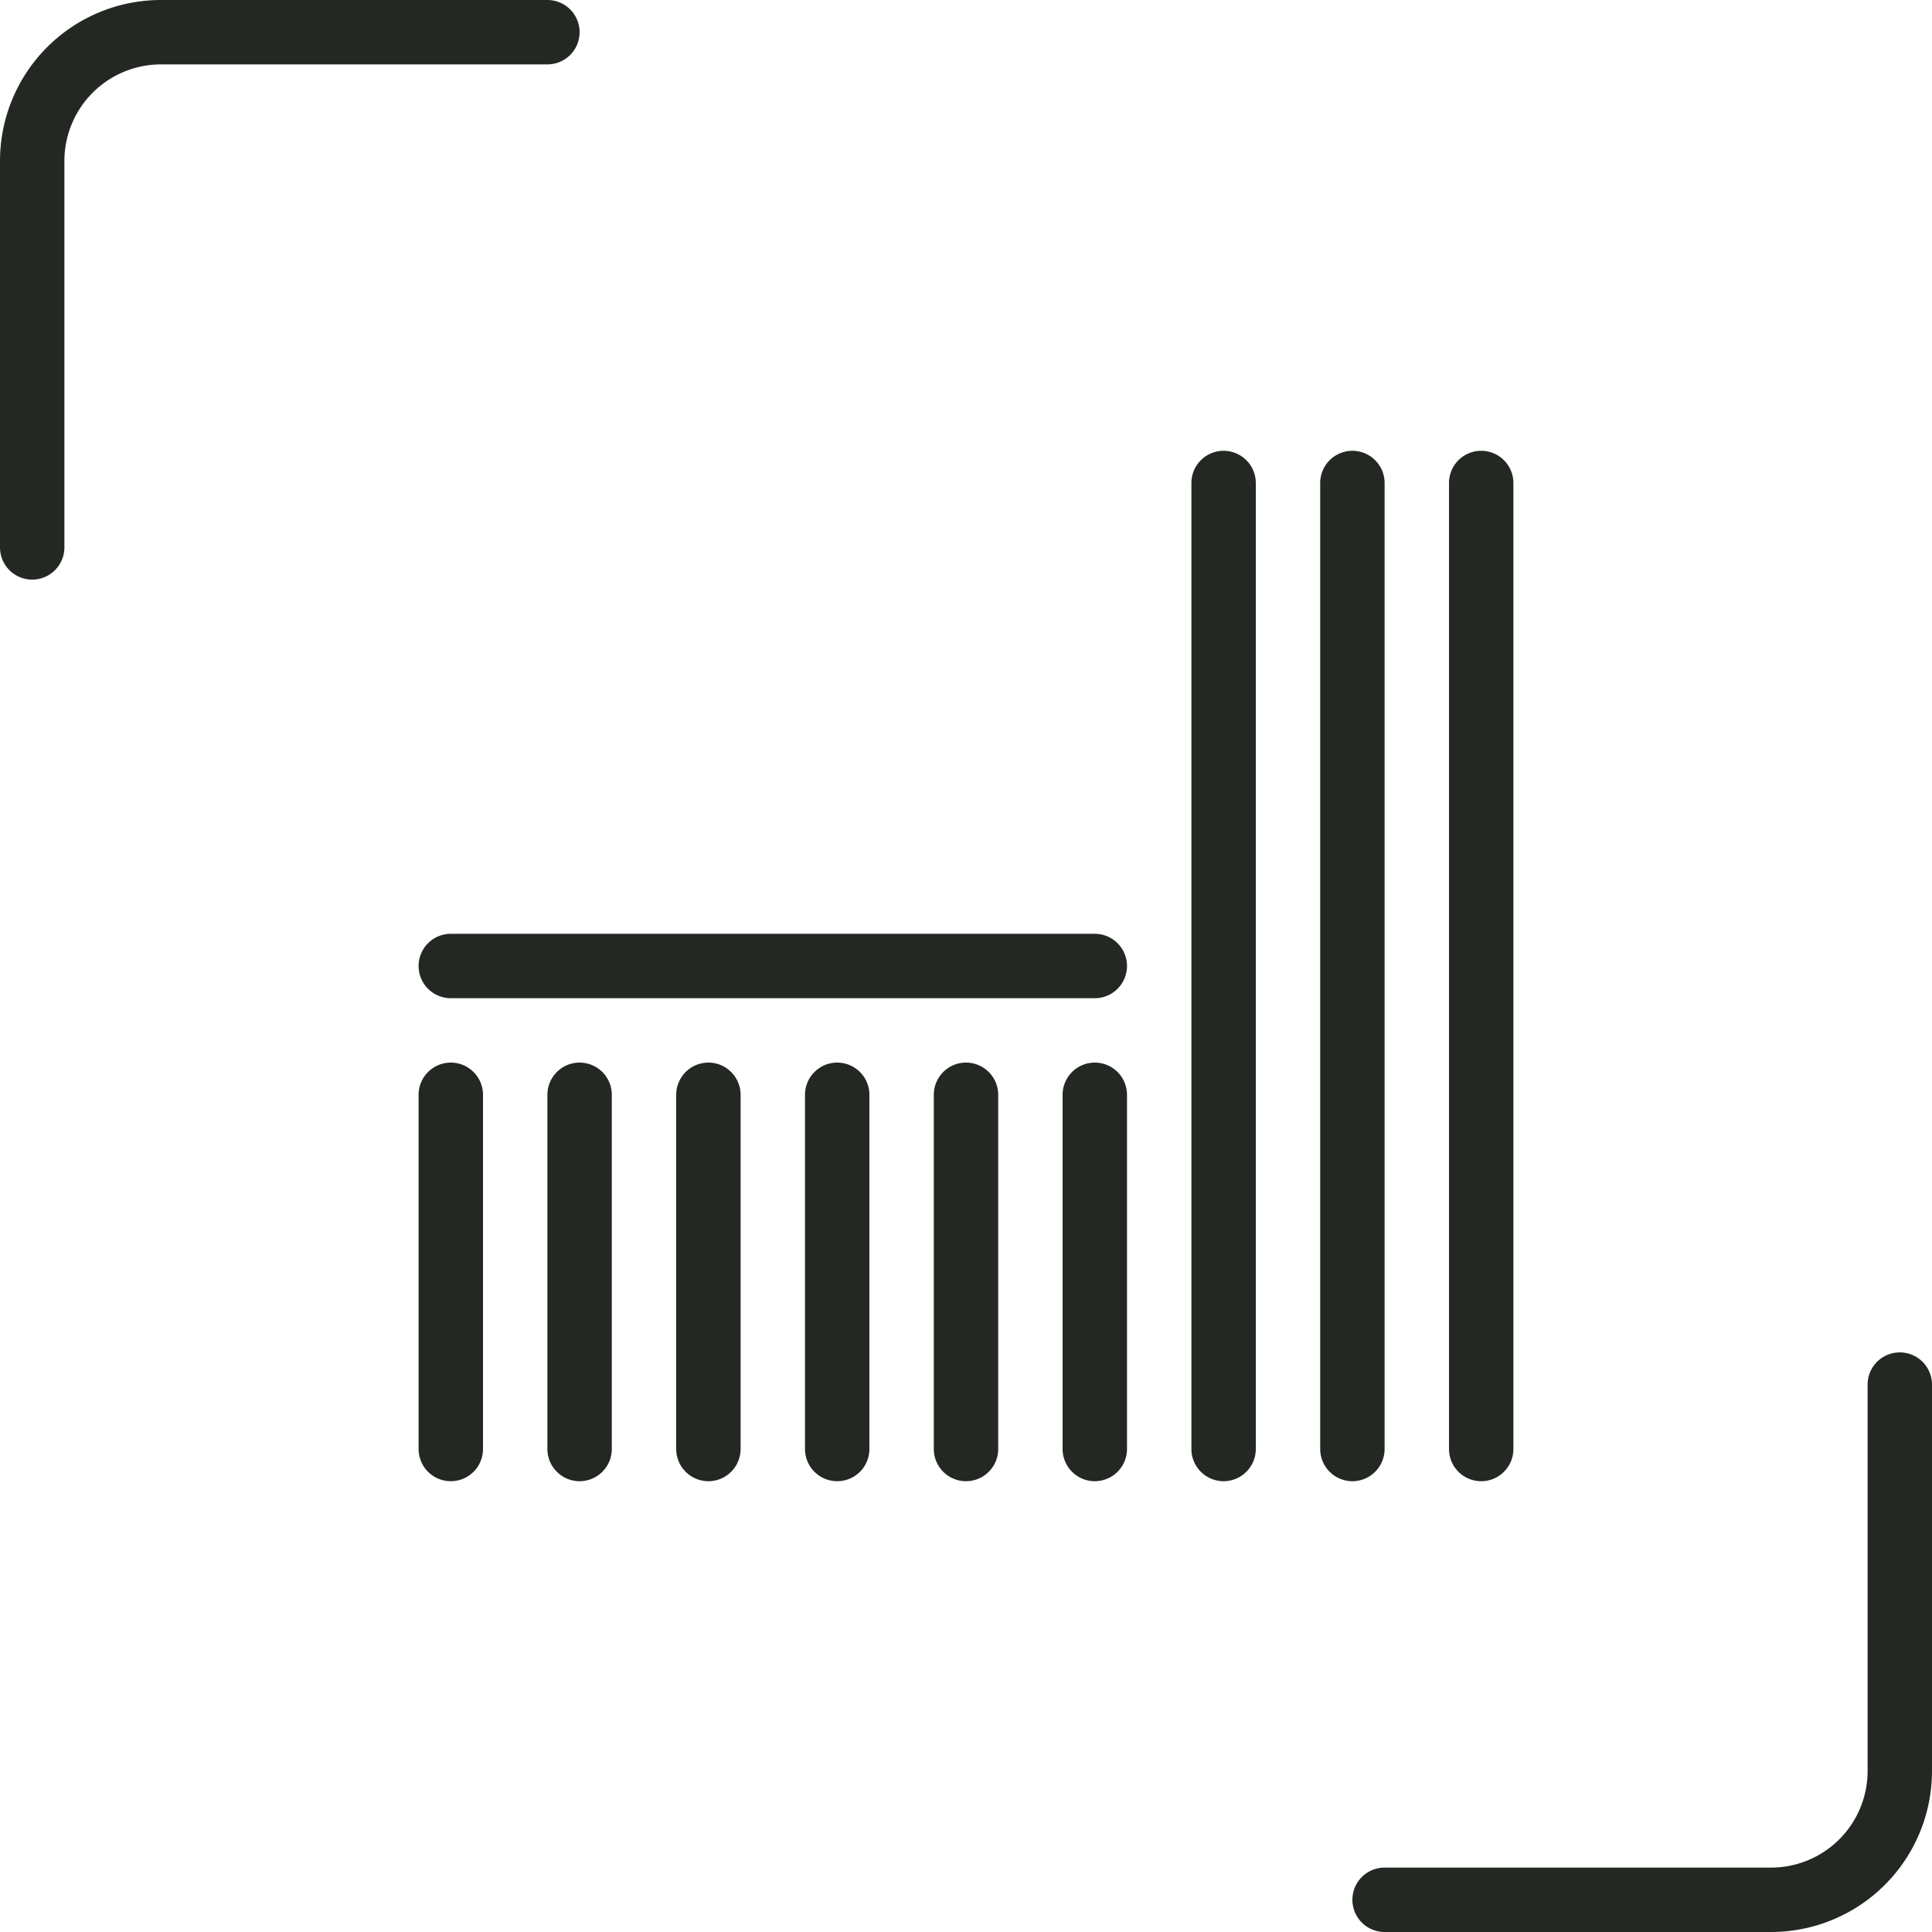 <svg xmlns="http://www.w3.org/2000/svg" viewBox="0 0 60 60"><defs><style>.cls-1{fill:#232823;}</style></defs><g id="Layer_2" data-name="Layer 2"><g id="svg4300"><path class="cls-1" d="M31,34V45a1,1,0,0,1-2,0V34a1,1,0,0,1,2,0Zm-5-1a1,1,0,0,0-1,1V45a1,1,0,0,0,2,0V34A1,1,0,0,0,26,33Zm-4,0a1,1,0,0,0-1,1V45a1,1,0,0,0,2,0V34A1,1,0,0,0,22,33Zm-4,0a1,1,0,0,0-1,1V45a1,1,0,0,0,2,0V34A1,1,0,0,0,18,33Zm-4,0a1,1,0,0,0-1,1V45a1,1,0,0,0,2,0V34A1,1,0,0,0,14,33ZM46,46a1,1,0,0,0,1-1V15a1,1,0,0,0-2,0V45A1,1,0,0,0,46,46Zm-3-1V15a1,1,0,0,0-2,0V45a1,1,0,0,0,2,0ZM38,14a1,1,0,0,0-1,1V45a1,1,0,0,0,2,0V15A1,1,0,0,0,38,14ZM34,33a1,1,0,0,0-1,1V45a1,1,0,0,0,2,0V34A1,1,0,0,0,34,33Zm0-4H14a1,1,0,0,0,0,2H34a1,1,0,0,0,0-2ZM59,42a1,1,0,0,0-1,1V55a3,3,0,0,1-3,3H43a1,1,0,0,0,0,2H55a5,5,0,0,0,5-5V43A1,1,0,0,0,59,42ZM18,1a1,1,0,0,0-1-1H5A5,5,0,0,0,0,5V17a1,1,0,0,0,2,0V5A3,3,0,0,1,5,2H17A1,1,0,0,0,18,1Z"/></g></g></svg>